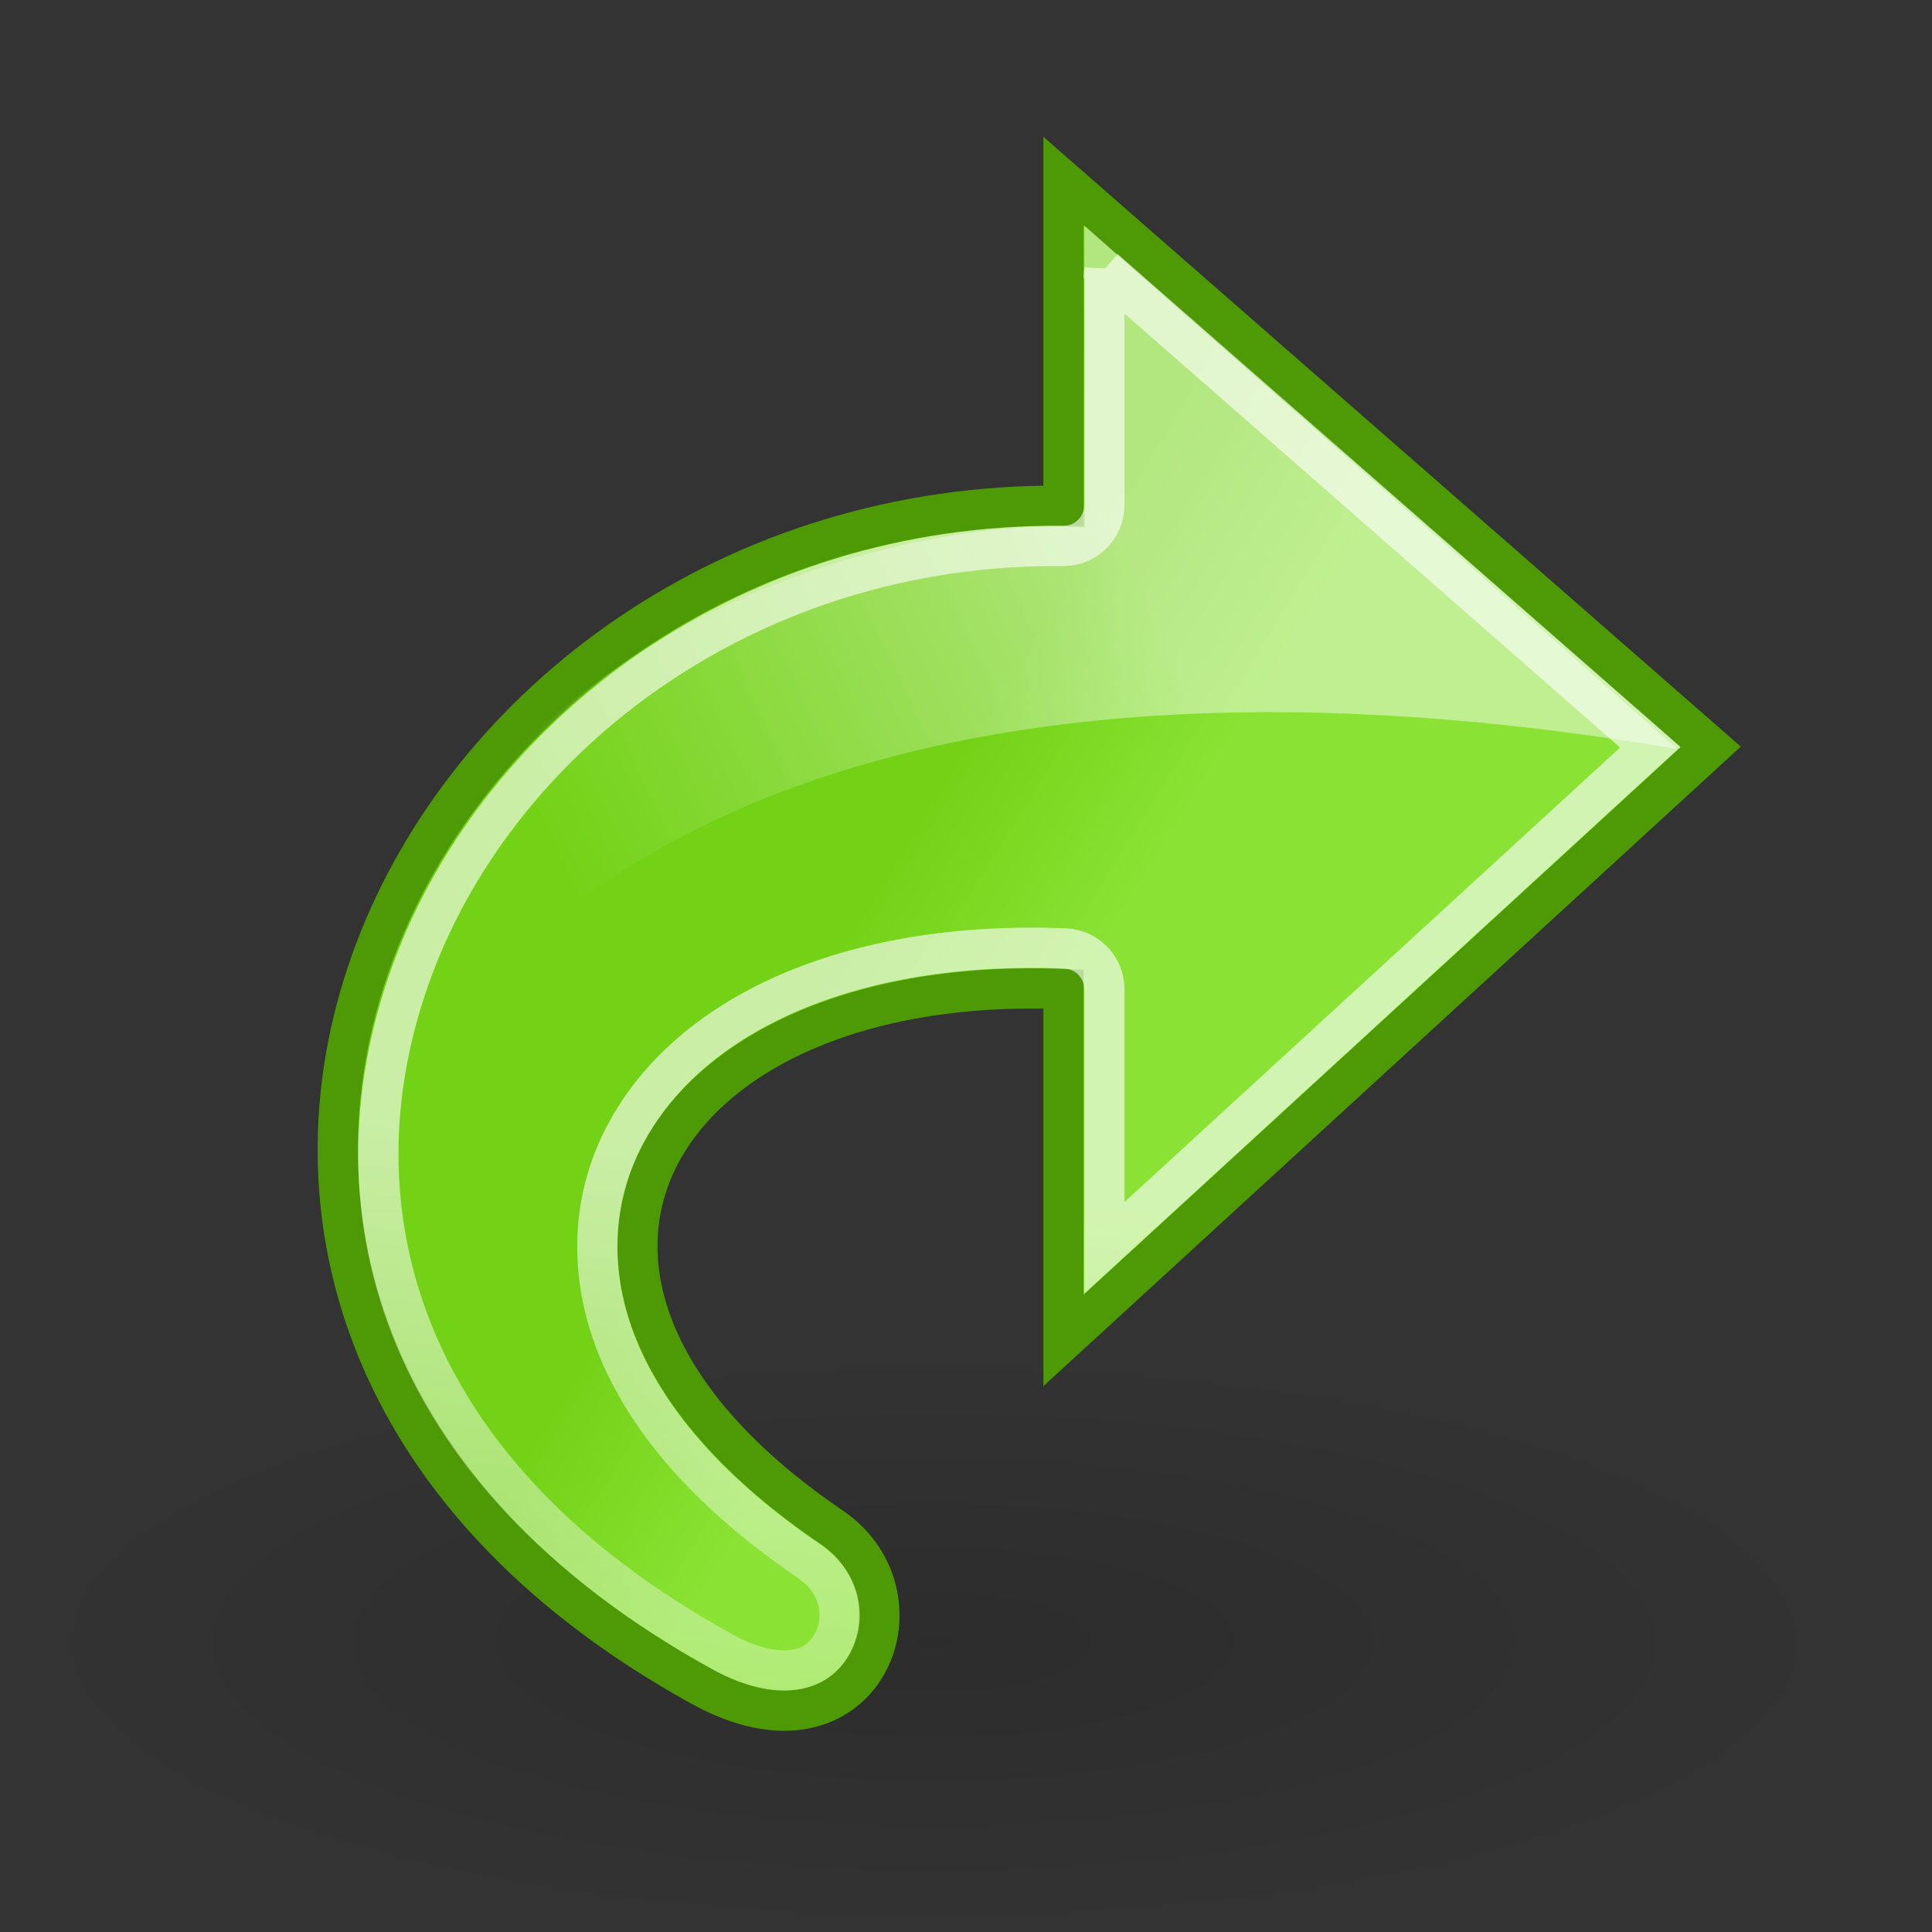<svg xmlns="http://www.w3.org/2000/svg" height="48" width="48" version="1.0">
 <rect width="100%" height="100%" fill="#333333" stroke="none"/>
 <defs>
  <radialGradient id="h" gradientUnits="userSpaceOnUse" cy="36.421" cx="24.837" gradientTransform="matrix(1 0 0 .537 0 16.873)" r="15.645">
   <stop offset="0"/>
   <stop stop-opacity="0" offset="1"/>
  </radialGradient>
  <linearGradient id="f" y2="55.692" gradientUnits="userSpaceOnUse" x2="18.072" y1="29.205" x1="21.552">
   <stop stop-color="#fff" offset="0"/>
   <stop stop-color="#fff" stop-opacity="0" offset="1"/>
  </linearGradient>
  <linearGradient id="g" y2="13.526" gradientUnits="userSpaceOnUse" x2="25.561" gradientTransform="matrix(-1.431,0,0,1.43,50.646,2.355)" y1="8.734" x1="15.457">
   <stop stop-color="#fff" offset="0"/>
   <stop stop-color="#fff" stop-opacity="0" offset="1"/>
  </linearGradient>
  <linearGradient id="e" y2="38.875" gradientUnits="userSpaceOnUse" x2="17.938" y1="35.938" x1="13.188">
   <stop stop-color="#73d216" offset="0"/>
   <stop stop-color="#8ae234" offset="1"/>
  </linearGradient>
 </defs>
 <path opacity="0.13" style="color:#000000" d="m40.482 36.421a15.645 8.397 0 1 1 -31.289 0 15.645 8.397 0 1 1 31.289 0z" fill-rule="evenodd" transform="matrix(1.48 0 0 -.872 -13.551 72.567)" fill="url(#h)"/>
 <path style="color:#000000" d="m17.425 41.893c-17.141-9.451-7.489-29.484 8.997-29.327v-8.066l16.078 14.058-16.078 14.744v-8.729c-10.235-0.415-14.742 7.267-5.772 13.363 2.567 1.745 0.789 6.171-3.225 3.958z" stroke="#4e9a06" display="block" fill="url(#e)"/>
 <path opacity=".618" style="color:#000000" d="m27.438 6.688v5.875c-0.008 0.549-0.451 0.992-1 1-7.83-0.074-13.983 4.682-16.157 10.438-2.174 5.756-0.578 12.491 7.657 17.031 0.85 0.469 1.466 0.516 1.875 0.438 0.409-0.078 0.668-0.297 0.844-0.594 0.352-0.593 0.3-1.507-0.562-2.094-2.357-1.602-3.909-3.351-4.688-5.156-0.779-1.805-0.74-3.672 0.031-5.25 1.542-3.155 5.654-5.031 11.031-4.812 0.537 0.025 0.961 0.463 0.969 1v6.438l13.562-12.439-13.562-11.874z" stroke="url(#f)" display="block" fill="none"/>
 <path opacity=".45" d="m41.66 18.605c-18.55-3.13-28.895 2.15-32.795 10.436-0.154-12.643 12.963-16.32 18.09-15.932l-0.016-7.507 14.721 13.003z" fill-rule="evenodd" fill="url(#g)"/>
</svg>
